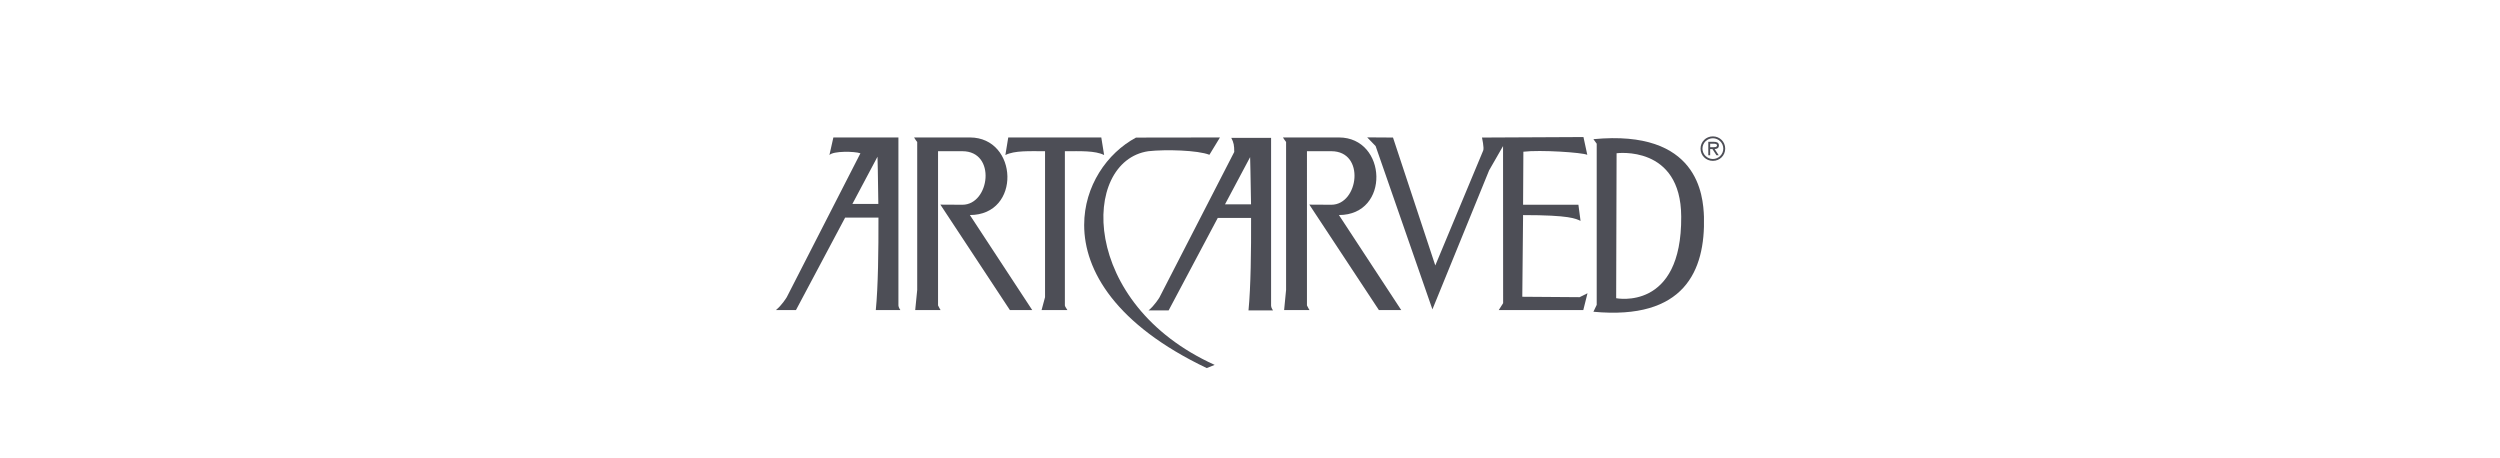 <?xml version="1.0" encoding="utf-8"?>
<!-- Generator: Adobe Illustrator 25.0.1, SVG Export Plug-In . SVG Version: 6.00 Build 0)  -->
<svg version="1.1" id="Layer_1" xmlns="http://www.w3.org/2000/svg" xmlns:xlink="http://www.w3.org/1999/xlink" x="0px" y="0px"
	 viewBox="0 0 600 110" style="enable-background:new 0 0 600 110;" xml:space="preserve">
<style type="text/css">
	.st0{fill:#4D4E56;}
</style>
<g id="AC">
	<g>
		<path class="st0" d="M410.98,35.32c0.4,0,1.1,0.08,1.1-0.44c0-0.33-0.44-0.39-0.78-0.39h-0.86v0.83L410.98,35.32L410.98,35.32z
			 M412.49,37.26h-0.54l-0.97-1.49h-0.54v1.49h-0.45v-3.22h1.4c0.58,0,1.15,0.16,1.15,0.85c0,0.63-0.44,0.87-1.02,0.88L412.49,37.26
			L412.49,37.26z M413.59,35.67c0-1.39-1.15-2.49-2.5-2.49s-2.5,1.1-2.5,2.49c0,1.39,1.15,2.49,2.5,2.49S413.59,37.06,413.59,35.67
			L413.59,35.67z M408.13,35.67c0-1.64,1.3-2.94,2.96-2.94c1.65,0,2.96,1.3,2.96,2.94s-1.3,2.94-2.96,2.94
			C409.43,38.61,408.13,37.31,408.13,35.67L408.13,35.67z"/>
		<path class="st0" d="M210.19,74.42h5.9c0,0-0.47-0.67-0.47-1.1V32.99h-15.61l-0.95,4.22c0.93-1.01,6.05-0.91,7.44-0.42
			l-17.68,34.54c0,0-1.2,1.99-2.62,3.09h4.83l11.8-22.19h8C210.85,59.91,210.75,68.86,210.19,74.42 M204.57,48.95l6.03-11.34
			c0,0,0.14,4.89,0.2,11.34H204.57z"/>
		<path class="st0" d="M232.77,32.99c11.61,0,12.41,18.62,0,18.62l14.96,22.8h-5.36l-16.68-25.3l5.29,0.03
			c6.56,0,8.23-12.85-0.02-12.85h-5.83V73.3c0.14,0.37,0.61,1.11,0.61,1.11h-6.09l0.48-4.83V34.07c-0.22-0.21-0.75-1.08-0.75-1.08
			S232.77,32.99,232.77,32.99z"/>
		<path class="st0" d="M305.53,74.51c0,0-0.47-0.66-0.47-1.11V33.09h-9.55c0.6,1.14,0.71,1.85,0.71,3.38l-17.97,34.95
			c0,0-1.2,1.97-2.61,3.08h4.83l11.79-22.19h8c0.03,7.69-0.07,16.63-0.62,22.19h5.89V74.51z M294,49.04l6.03-11.33
			c0,0,0.13,4.89,0.22,11.33H294z"/>
		<path class="st0" d="M321.34,32.99c11.58,0,12.39,18.62,0,18.62l14.95,22.8h-5.36l-16.69-25.3l5.28,0.03
			c6.56,0,8.23-12.85-0.01-12.85h-5.84V73.3c0.14,0.37,0.61,1.11,0.61,1.11h-6.09l0.47-4.83V34.07c-0.21-0.21-0.75-1.08-0.75-1.08
			S321.34,32.99,321.34,32.99z"/>
		<path class="st0" d="M241.98,32.99h11.17h11.16l0.68,4.22c-2.19-1.09-5.65-0.92-9.42-0.92V73.3c0,0.23,0.39,0.76,0.6,1.11h-6.19
			l0.83-3.08V36.29c-3.82,0-7.3-0.19-9.52,0.92L241.98,32.99z"/>
		<path class="st0" d="M272.64,33.02l20.15-0.03l-2.53,4.16c-2.79-1.11-10.49-1.32-14.66-0.86c-16.23,2.4-16.58,36.6,15.92,51.28
			l-1.9,0.77C267.8,77.93,260.2,64.98,260.2,54C260.2,44.65,265.7,36.74,272.64,33.02"/>
		<path class="st0" d="M334.32,33.01l10.15,30.7l11.5-27.59c0.26-0.59-0.29-3.11-0.29-3.11l24.35-0.12l0.92,4.27
			c-1.15-0.57-11.3-1.24-15.34-0.75l-0.07,12.73h13.28l0.51,3.87c-1.18-0.53-2.5-1.39-13.79-1.39l-0.19,19.6l13.76,0.1l1.89-0.94
			l-1.01,4.04H359.7l1.05-1.66l-0.02-37.7l-3.34,5.82l-13.61,33.37l-13.63-39.19l-2.03-2.09L334.32,33.01z"/>
		<path class="st0" d="M408.95,52.02c-0.19-5.09-1.34-21.02-26.53-18.62l0.79,1.09v38.68l-0.79,1.65
			C404.22,76.86,409.3,65.04,408.95,52.02 M387.88,71.57l0.1-34.79c0,0,15.44-2.07,15.51,15.19
			C403.67,74.76,387.88,71.57,387.88,71.57"/>
	</g>
</g>
</svg>
